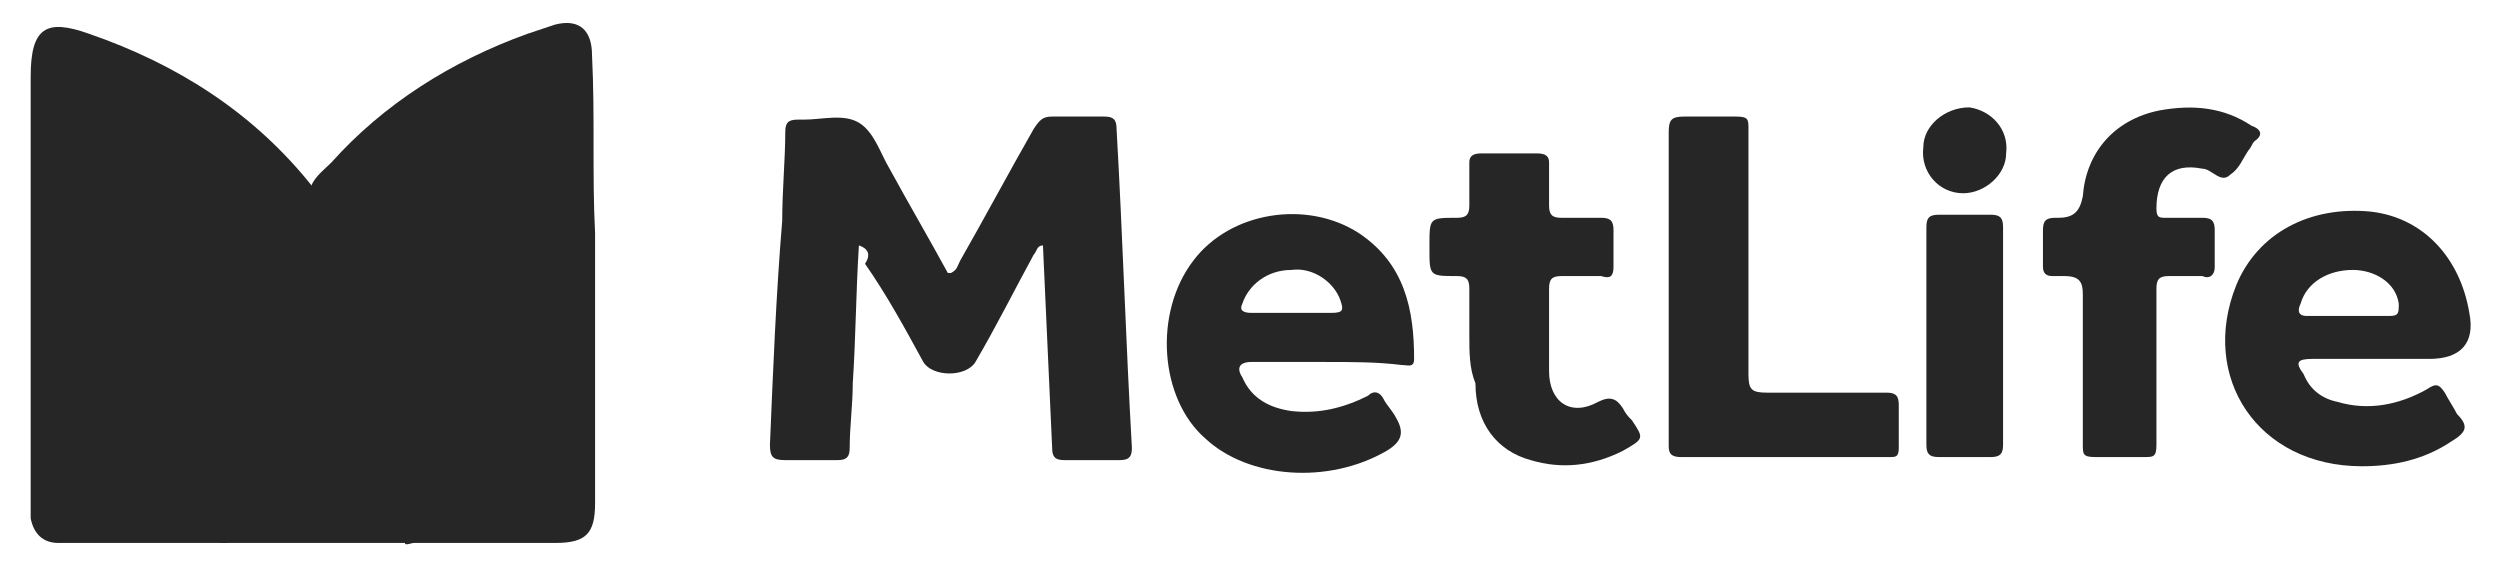 <?xml version="1.0" encoding="utf-8"?>
<!-- Generator: Adobe Illustrator 26.3.1, SVG Export Plug-In . SVG Version: 6.00 Build 0)  -->
<svg version="1.1" id="Layer_1" xmlns="http://www.w3.org/2000/svg" xmlns:xlink="http://www.w3.org/1999/xlink" x="0px" y="0px"
	 viewBox="0 0 81.5 18.6" style="enable-background:new 0 0 81.5 18.6;" xml:space="preserve">
<style type="text/css">
	.st0{fill-rule:evenodd;clip-rule:evenodd;fill:#A2A2A2;}
	.st1{fill-rule:evenodd;clip-rule:evenodd;fill:#262626;}
	.st2{fill:#262626;}
</style>
<g>
	<path class="st2" d="M10.2,6.2c0,0.2-0.1,0.3-0.2,0.5c-1.3,1.9-2.2,3.9-2.6,6.2c-0.1,0.9-0.2,1.8-0.2,2.7c0,0.7,0.1,1.4,0.2,2.1
		c-1.8,0-3.7,0-5.5,0c-0.5,0-0.8-0.3-0.9-0.8c0-0.3,0-0.6,0-0.9c0-4.5,0-9,0-13.5c0-1.6,0.5-1.9,1.9-1.4c2.9,1,5.4,2.6,7.3,5
		C10.2,6.1,10.2,6.2,10.2,6.2L10.2,6.2z"/>
	<path class="st2" d="M28,8c-0.1,1.6-0.1,3-0.2,4.5c0,0.7-0.1,1.4-0.1,2.1c0,0.3-0.1,0.4-0.4,0.4c-0.6,0-1.1,0-1.7,0
		c-0.4,0-0.5-0.1-0.5-0.5c0.1-2.4,0.2-4.9,0.4-7.3c0-1,0.1-2,0.1-2.9c0-0.3,0.1-0.4,0.4-0.4c0.1,0,0.1,0,0.2,0
		c0.6,0,1.3-0.2,1.8,0.1c0.5,0.3,0.7,1,1,1.5c0.6,1.1,1.3,2.3,1.9,3.4c0,0,0,0,0.1,0c0.2-0.1,0.2-0.2,0.3-0.4
		c0.8-1.4,1.6-2.9,2.4-4.3c0.2-0.3,0.3-0.4,0.6-0.4c0.6,0,1.1,0,1.7,0c0.3,0,0.4,0.1,0.4,0.4c0.2,3.5,0.3,6.9,0.5,10.4
		c0,0.3-0.1,0.4-0.4,0.4c-0.6,0-1.2,0-1.8,0c-0.3,0-0.4-0.1-0.4-0.4c-0.1-2.2-0.2-4.4-0.3-6.6c-0.2,0-0.2,0.2-0.3,0.3
		c-0.6,1.1-1.2,2.3-1.9,3.5c-0.3,0.5-1.4,0.5-1.7,0c-0.6-1.1-1.2-2.2-1.9-3.2C28.4,8.3,28.3,8.1,28,8L28,8z"/>
	<path class="st2" d="M77,15.2c-3.4,0-5.3-2.9-4.1-5.9c0.7-1.7,2.4-2.6,4.4-2.4c1.7,0.2,2.9,1.5,3.2,3.3c0.2,1-0.3,1.5-1.3,1.5
		c-1.3,0-2.5,0-3.8,0c-0.5,0-0.6,0.1-0.3,0.5c0.2,0.5,0.6,0.8,1.1,0.9c1,0.3,2,0.1,2.9-0.4c0.3-0.2,0.4-0.2,0.6,0.1
		c0.1,0.2,0.3,0.5,0.4,0.7c0.4,0.4,0.3,0.6-0.2,0.9C79,15,78,15.2,77,15.2L77,15.2z M76.7,8.8c-0.8,0-1.5,0.4-1.7,1.1
		c-0.1,0.2-0.1,0.4,0.2,0.4c0.9,0,1.8,0,2.7,0c0.3,0,0.3-0.1,0.3-0.4C78.1,9.2,77.4,8.8,76.7,8.8L76.7,8.8z"/>
	<path class="st2" d="M43.2,11.8c-0.8,0-1.6,0-2.4,0c-0.4,0-0.5,0.2-0.3,0.5c0.3,0.7,0.9,1,1.6,1.1c0.9,0.1,1.7-0.1,2.5-0.5
		c0.2-0.2,0.4-0.1,0.5,0.1c0.1,0.2,0.3,0.4,0.4,0.6c0.3,0.5,0.2,0.8-0.3,1.1c-1.9,1.1-4.5,0.9-5.9-0.4c-1.5-1.3-1.7-4.1-0.4-5.8
		c1.2-1.6,3.7-2,5.4-0.9c1.5,1,1.8,2.5,1.8,4.1c0,0.3-0.2,0.2-0.4,0.2C44.9,11.8,44.1,11.8,43.2,11.8L43.2,11.8L43.2,11.8L43.2,11.8
		z M42.1,10.2L42.1,10.2c0.4,0,0.9,0,1.3,0c0.4,0,0.4-0.1,0.3-0.4c-0.2-0.6-0.9-1.1-1.6-1c-0.8,0-1.4,0.5-1.6,1.1
		c-0.1,0.2,0,0.3,0.3,0.3C41.2,10.2,41.7,10.2,42.1,10.2L42.1,10.2z"/>
	<path class="st2" d="M54.4,9.4c0-1.7,0-3.4,0-5.1c0-0.4,0.1-0.5,0.5-0.5c0.6,0,1.1,0,1.7,0c0.4,0,0.4,0.1,0.4,0.4c0,2.7,0,5.4,0,8
		c0,0.5,0.1,0.6,0.6,0.6c1.3,0,2.6,0,3.9,0c0.3,0,0.4,0.1,0.4,0.4c0,0.5,0,0.9,0,1.4c0,0.3-0.1,0.3-0.3,0.3c-2.3,0-4.5,0-6.8,0
		c-0.4,0-0.4-0.2-0.4-0.4C54.4,12.8,54.4,11.1,54.4,9.4L54.4,9.4z"/>
	<path class="st2" d="M70.3,12c0,0.8,0,1.7,0,2.5c0,0.4-0.1,0.4-0.4,0.4c-0.5,0-1.1,0-1.6,0c-0.4,0-0.4-0.1-0.4-0.4
		c0-1.6,0-3.3,0-4.9c0-0.4-0.1-0.6-0.6-0.6c-0.1,0-0.3,0-0.4,0c-0.2,0-0.3-0.1-0.3-0.3c0-0.4,0-0.8,0-1.2c0-0.3,0.1-0.4,0.4-0.4
		c0,0,0.1,0,0.1,0c0.5,0,0.7-0.2,0.8-0.7c0.1-1.4,1-2.5,2.5-2.8c1.1-0.2,2.1-0.1,3,0.5c0.3,0.1,0.4,0.3,0.1,0.5
		c-0.1,0.1-0.1,0.2-0.2,0.3c-0.2,0.3-0.3,0.6-0.6,0.8c-0.3,0.3-0.6-0.2-0.9-0.2c-1-0.2-1.5,0.3-1.5,1.3c0,0.3,0.1,0.3,0.3,0.3
		c0.4,0,0.8,0,1.2,0c0.3,0,0.4,0.1,0.4,0.4c0,0.4,0,0.8,0,1.2C72.2,9,72,9.1,71.8,9c-0.4,0-0.8,0-1.1,0c-0.3,0-0.4,0.1-0.4,0.4
		C70.3,10.3,70.3,11.1,70.3,12L70.3,12z"/>
	<path class="st2" d="M47.9,10.9c0-0.5,0-1,0-1.5c0-0.3-0.1-0.4-0.4-0.4c-0.9,0-0.9,0-0.9-0.9c0,0,0-0.1,0-0.1c0-0.9,0-0.9,0.9-0.9
		c0.3,0,0.4-0.1,0.4-0.4c0-0.5,0-0.9,0-1.4C47.9,5.1,48,5,48.3,5c0.6,0,1.2,0,1.8,0c0.3,0,0.4,0.1,0.4,0.3c0,0.5,0,0.9,0,1.4
		c0,0.3,0.1,0.4,0.4,0.4c0.4,0,0.9,0,1.3,0c0.3,0,0.4,0.1,0.4,0.4c0,0.4,0,0.8,0,1.2c0,0.3-0.1,0.4-0.4,0.3c-0.4,0-0.9,0-1.3,0
		c-0.3,0-0.4,0.1-0.4,0.4c0,0.9,0,1.8,0,2.7c0,1,0.7,1.5,1.6,1c0.4-0.2,0.6-0.1,0.8,0.2c0.1,0.2,0.2,0.3,0.3,0.4
		c0.4,0.6,0.4,0.6-0.3,1c-1,0.5-2,0.6-3,0.3c-1.1-0.3-1.8-1.2-1.8-2.5C47.9,12,47.9,11.5,47.9,10.9L47.9,10.9L47.9,10.9L47.9,10.9z"
		/>
	<path class="st2" d="M65.3,11c0,1.2,0,2.3,0,3.5c0,0.3-0.1,0.4-0.4,0.4c-0.6,0-1.1,0-1.7,0c-0.3,0-0.4-0.1-0.4-0.4
		c0-2.4,0-4.7,0-7.1c0-0.3,0.1-0.4,0.4-0.4c0.6,0,1.1,0,1.7,0c0.3,0,0.4,0.1,0.4,0.4C65.3,8.7,65.3,9.9,65.3,11L65.3,11z"/>
	<path class="st2" d="M65.4,5c0,0.7-0.7,1.3-1.4,1.3c-0.8,0-1.4-0.7-1.3-1.5c0-0.7,0.7-1.3,1.5-1.3C64.9,3.6,65.5,4.2,65.4,5L65.4,5
		z"/>
	<path class="st2" d="M19.4,7.6v8.8c0,1-0.3,1.3-1.3,1.3c-1.5,0-3.1,0-4.6,0c-0.1,0-0.3,0.1-0.3,0l-0.4,0h0c-0.1,0-2.4,0-5.6,0
		C7.1,17,7,16.3,7,15.6c0-0.9,0.1-1.8,0.2-2.7c0.3-2.3,1.2-4.3,2.6-6.2C9.8,6.6,10,6.4,9.9,6.2c0.1,0,0.1,0,0.2,0
		c0.1-0.4,0.4-0.6,0.7-0.9c1.7-1.9,3.9-3.3,6.4-4.2c0.3-0.1,0.6-0.2,0.9-0.3c0.8-0.2,1.2,0.2,1.2,1C19.4,3.8,19.3,5.7,19.4,7.6
		L19.4,7.6z"/>
	<polygon class="st2" points="13.8,5.5 14.4,5.5 14.4,17.4 13.8,17.4 13.8,5.5 	"/>
</g>
</svg>
